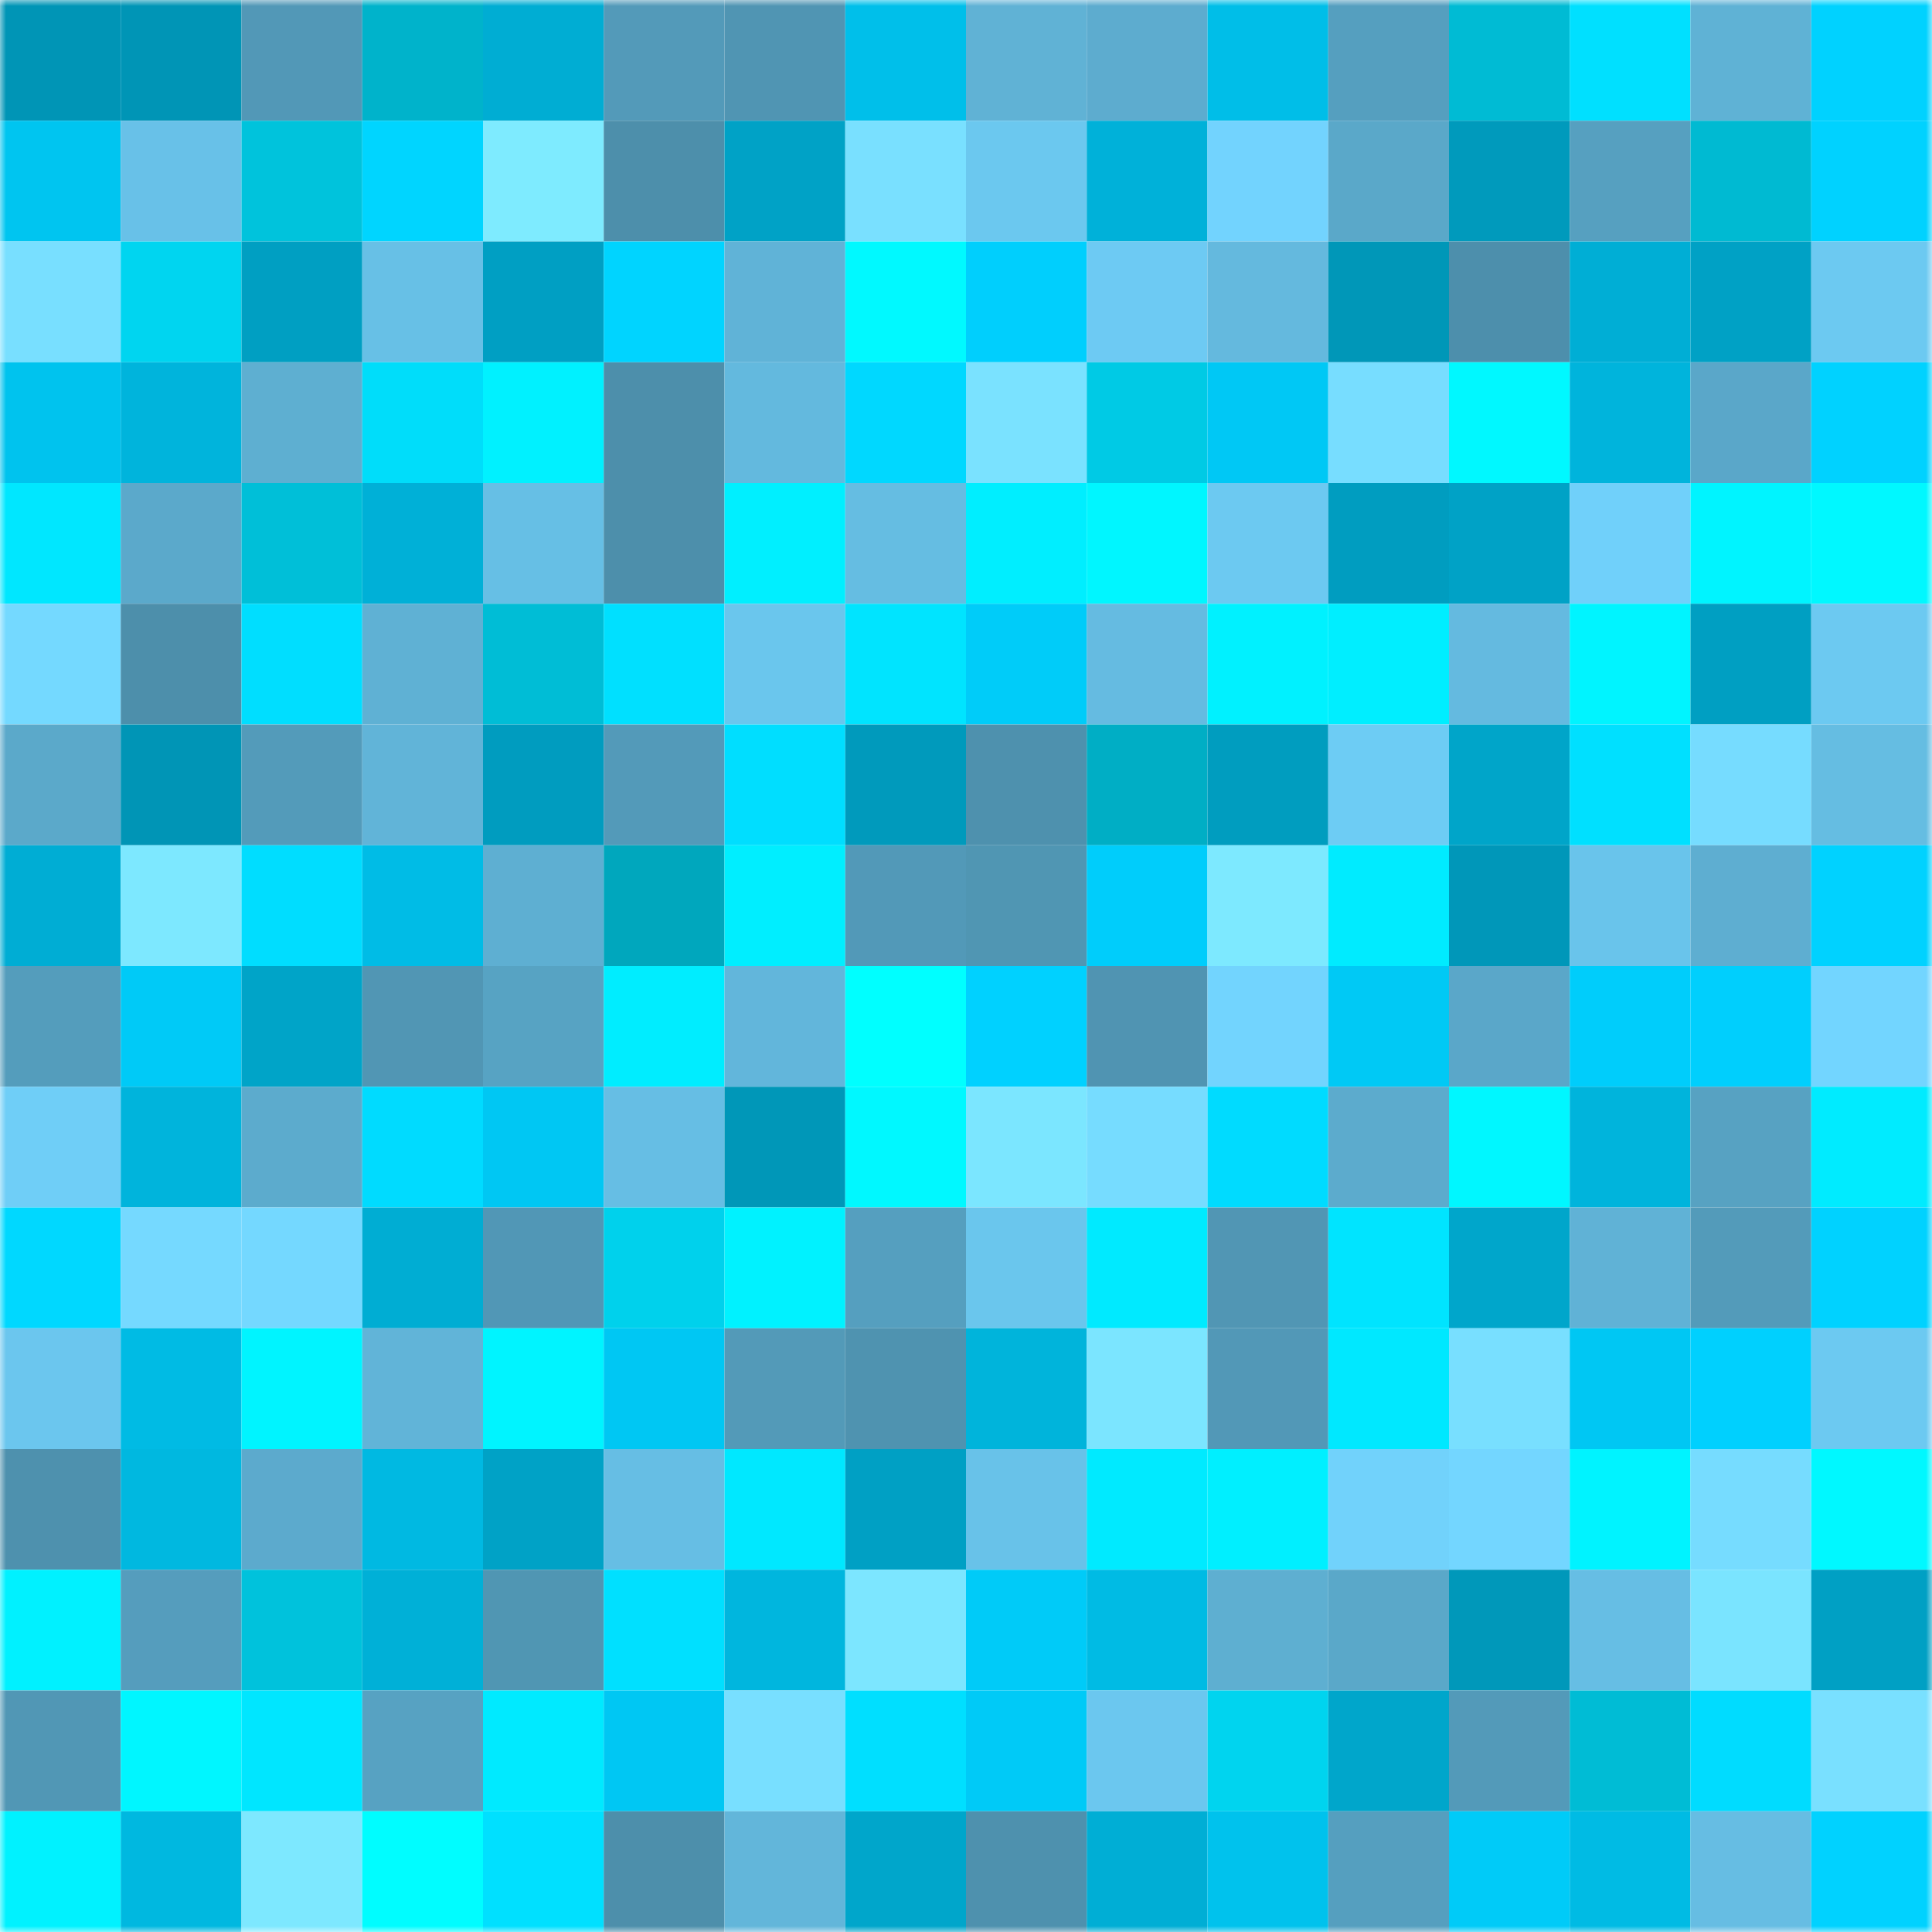 <svg viewBox="0 0 160 160" fill="none" role="img" xmlns="http://www.w3.org/2000/svg" width="240" height="240" name="ens%2Cfrank.kongz.eth"><mask id="1946459894" mask-type="alpha" maskUnits="userSpaceOnUse" x="0" y="0" width="160" height="160"><rect width="160" height="160" fill="#FFFFFF"></rect></mask><g mask="url(#1946459894)"><rect x="0" y="0" width="10" height="10" fill="#0095b6"></rect><rect x="10" y="0" width="10" height="10" fill="#0095b6"></rect><rect x="20" y="0" width="10" height="10" fill="#5298b7"></rect><rect x="30" y="0" width="10" height="10" fill="#00b3cb"></rect><rect x="40" y="0" width="10" height="10" fill="#00add3"></rect><rect x="50" y="0" width="10" height="10" fill="#539ab9"></rect><rect x="60" y="0" width="10" height="10" fill="#5095b3"></rect><rect x="70" y="0" width="10" height="10" fill="#00bfea"></rect><rect x="80" y="0" width="10" height="10" fill="#60b2d5"></rect><rect x="90" y="0" width="10" height="10" fill="#5daccf"></rect><rect x="100" y="0" width="10" height="10" fill="#00bee8"></rect><rect x="110" y="0" width="10" height="10" fill="#559fbf"></rect><rect x="120" y="0" width="10" height="10" fill="#00bbd4"></rect><rect x="130" y="0" width="10" height="10" fill="#00e0ff"></rect><rect x="140" y="0" width="10" height="10" fill="#5fb2d5"></rect><rect x="150" y="0" width="10" height="10" fill="#00d2ff"></rect><rect x="0" y="10" width="10" height="10" fill="#00c5f0"></rect><rect x="10" y="10" width="10" height="10" fill="#68c1e8"></rect><rect x="20" y="10" width="10" height="10" fill="#00c3dc"></rect><rect x="30" y="10" width="10" height="10" fill="#00d5ff"></rect><rect x="40" y="10" width="10" height="10" fill="#7eebff"></rect><rect x="50" y="10" width="10" height="10" fill="#4d8fab"></rect><rect x="60" y="10" width="10" height="10" fill="#00a2c6"></rect><rect x="70" y="10" width="10" height="10" fill="#79e0ff"></rect><rect x="80" y="10" width="10" height="10" fill="#6bc8ef"></rect><rect x="90" y="10" width="10" height="10" fill="#00b1d9"></rect><rect x="100" y="10" width="10" height="10" fill="#72d3fe"></rect><rect x="110" y="10" width="10" height="10" fill="#5aa8c9"></rect><rect x="120" y="10" width="10" height="10" fill="#009abc"></rect><rect x="130" y="10" width="10" height="10" fill="#56a0c0"></rect><rect x="140" y="10" width="10" height="10" fill="#00bad2"></rect><rect x="150" y="10" width="10" height="10" fill="#00d2ff"></rect><rect x="0" y="20" width="10" height="10" fill="#78dfff"></rect><rect x="10" y="20" width="10" height="10" fill="#00d5f0"></rect><rect x="20" y="20" width="10" height="10" fill="#009fc2"></rect><rect x="30" y="20" width="10" height="10" fill="#67c0e6"></rect><rect x="40" y="20" width="10" height="10" fill="#009fc3"></rect><rect x="50" y="20" width="10" height="10" fill="#00d4ff"></rect><rect x="60" y="20" width="10" height="10" fill="#60b3d7"></rect><rect x="70" y="20" width="10" height="10" fill="#00f9ff"></rect><rect x="80" y="20" width="10" height="10" fill="#00cffd"></rect><rect x="90" y="20" width="10" height="10" fill="#6dcaf3"></rect><rect x="100" y="20" width="10" height="10" fill="#64b9de"></rect><rect x="110" y="20" width="10" height="10" fill="#0097b8"></rect><rect x="120" y="20" width="10" height="10" fill="#4d8fac"></rect><rect x="130" y="20" width="10" height="10" fill="#00aed5"></rect><rect x="140" y="20" width="10" height="10" fill="#00a1c5"></rect><rect x="150" y="20" width="10" height="10" fill="#6cc9f1"></rect><rect x="0" y="30" width="10" height="10" fill="#00c3ee"></rect><rect x="10" y="30" width="10" height="10" fill="#00b4dc"></rect><rect x="20" y="30" width="10" height="10" fill="#5eafd1"></rect><rect x="30" y="30" width="10" height="10" fill="#00ddfa"></rect><rect x="40" y="30" width="10" height="10" fill="#00f1ff"></rect><rect x="50" y="30" width="10" height="10" fill="#4d8fab"></rect><rect x="60" y="30" width="10" height="10" fill="#63b9de"></rect><rect x="70" y="30" width="10" height="10" fill="#00d8ff"></rect><rect x="80" y="30" width="10" height="10" fill="#7ae2ff"></rect><rect x="90" y="30" width="10" height="10" fill="#00cae5"></rect><rect x="100" y="30" width="10" height="10" fill="#00c8f5"></rect><rect x="110" y="30" width="10" height="10" fill="#77ddff"></rect><rect x="120" y="30" width="10" height="10" fill="#00f8ff"></rect><rect x="130" y="30" width="10" height="10" fill="#00b4dc"></rect><rect x="140" y="30" width="10" height="10" fill="#5aa7c9"></rect><rect x="150" y="30" width="10" height="10" fill="#00d2ff"></rect><rect x="0" y="40" width="10" height="10" fill="#00e7ff"></rect><rect x="10" y="40" width="10" height="10" fill="#5ba9cb"></rect><rect x="20" y="40" width="10" height="10" fill="#00bfd8"></rect><rect x="30" y="40" width="10" height="10" fill="#00b0d7"></rect><rect x="40" y="40" width="10" height="10" fill="#66bfe5"></rect><rect x="50" y="40" width="10" height="10" fill="#4d8fab"></rect><rect x="60" y="40" width="10" height="10" fill="#00efff"></rect><rect x="70" y="40" width="10" height="10" fill="#65bde2"></rect><rect x="80" y="40" width="10" height="10" fill="#00eeff"></rect><rect x="90" y="40" width="10" height="10" fill="#00f6ff"></rect><rect x="100" y="40" width="10" height="10" fill="#6cc9f1"></rect><rect x="110" y="40" width="10" height="10" fill="#009dc0"></rect><rect x="120" y="40" width="10" height="10" fill="#00a2c6"></rect><rect x="130" y="40" width="10" height="10" fill="#70d0fa"></rect><rect x="140" y="40" width="10" height="10" fill="#00f4ff"></rect><rect x="150" y="40" width="10" height="10" fill="#00f8ff"></rect><rect x="0" y="50" width="10" height="10" fill="#74d9ff"></rect><rect x="10" y="50" width="10" height="10" fill="#4d8fab"></rect><rect x="20" y="50" width="10" height="10" fill="#00deff"></rect><rect x="30" y="50" width="10" height="10" fill="#5fb1d4"></rect><rect x="40" y="50" width="10" height="10" fill="#00bdd6"></rect><rect x="50" y="50" width="10" height="10" fill="#00e0ff"></rect><rect x="60" y="50" width="10" height="10" fill="#6ac6ed"></rect><rect x="70" y="50" width="10" height="10" fill="#00e4ff"></rect><rect x="80" y="50" width="10" height="10" fill="#00ccf9"></rect><rect x="90" y="50" width="10" height="10" fill="#65bbe1"></rect><rect x="100" y="50" width="10" height="10" fill="#00f1ff"></rect><rect x="110" y="50" width="10" height="10" fill="#00eeff"></rect><rect x="120" y="50" width="10" height="10" fill="#64bae0"></rect><rect x="130" y="50" width="10" height="10" fill="#00f4ff"></rect><rect x="140" y="50" width="10" height="10" fill="#009fc2"></rect><rect x="150" y="50" width="10" height="10" fill="#6cc9f1"></rect><rect x="0" y="60" width="10" height="10" fill="#5ba9ca"></rect><rect x="10" y="60" width="10" height="10" fill="#0095b6"></rect><rect x="20" y="60" width="10" height="10" fill="#539bba"></rect><rect x="30" y="60" width="10" height="10" fill="#61b4d8"></rect><rect x="40" y="60" width="10" height="10" fill="#009cbf"></rect><rect x="50" y="60" width="10" height="10" fill="#539ab9"></rect><rect x="60" y="60" width="10" height="10" fill="#00deff"></rect><rect x="70" y="60" width="10" height="10" fill="#009abc"></rect><rect x="80" y="60" width="10" height="10" fill="#4e91ae"></rect><rect x="90" y="60" width="10" height="10" fill="#00aec5"></rect><rect x="100" y="60" width="10" height="10" fill="#009dbf"></rect><rect x="110" y="60" width="10" height="10" fill="#6dccf4"></rect><rect x="120" y="60" width="10" height="10" fill="#00a5c9"></rect><rect x="130" y="60" width="10" height="10" fill="#00e0ff"></rect><rect x="140" y="60" width="10" height="10" fill="#76dcff"></rect><rect x="150" y="60" width="10" height="10" fill="#65bde2"></rect><rect x="0" y="70" width="10" height="10" fill="#00add4"></rect><rect x="10" y="70" width="10" height="10" fill="#7de8ff"></rect><rect x="20" y="70" width="10" height="10" fill="#00ddff"></rect><rect x="30" y="70" width="10" height="10" fill="#00bce6"></rect><rect x="40" y="70" width="10" height="10" fill="#5eafd2"></rect><rect x="50" y="70" width="10" height="10" fill="#00a7bd"></rect><rect x="60" y="70" width="10" height="10" fill="#00eeff"></rect><rect x="70" y="70" width="10" height="10" fill="#5299b8"></rect><rect x="80" y="70" width="10" height="10" fill="#5096b3"></rect><rect x="90" y="70" width="10" height="10" fill="#00cdfb"></rect><rect x="100" y="70" width="10" height="10" fill="#7de9ff"></rect><rect x="110" y="70" width="10" height="10" fill="#00ebff"></rect><rect x="120" y="70" width="10" height="10" fill="#0097b9"></rect><rect x="130" y="70" width="10" height="10" fill="#69c4eb"></rect><rect x="140" y="70" width="10" height="10" fill="#5eaed1"></rect><rect x="150" y="70" width="10" height="10" fill="#00d2ff"></rect><rect x="0" y="80" width="10" height="10" fill="#549dbc"></rect><rect x="10" y="80" width="10" height="10" fill="#00caf7"></rect><rect x="20" y="80" width="10" height="10" fill="#00a4c8"></rect><rect x="30" y="80" width="10" height="10" fill="#5196b4"></rect><rect x="40" y="80" width="10" height="10" fill="#57a3c3"></rect><rect x="50" y="80" width="10" height="10" fill="#00edff"></rect><rect x="60" y="80" width="10" height="10" fill="#62b6db"></rect><rect x="70" y="80" width="10" height="10" fill="#00ffff"></rect><rect x="80" y="80" width="10" height="10" fill="#00d1ff"></rect><rect x="90" y="80" width="10" height="10" fill="#5094b2"></rect><rect x="100" y="80" width="10" height="10" fill="#72d4fe"></rect><rect x="110" y="80" width="10" height="10" fill="#00c9f5"></rect><rect x="120" y="80" width="10" height="10" fill="#5aa7c9"></rect><rect x="130" y="80" width="10" height="10" fill="#00cdfb"></rect><rect x="140" y="80" width="10" height="10" fill="#00cffd"></rect><rect x="150" y="80" width="10" height="10" fill="#72d5ff"></rect><rect x="0" y="90" width="10" height="10" fill="#6fcef7"></rect><rect x="10" y="90" width="10" height="10" fill="#00b4dc"></rect><rect x="20" y="90" width="10" height="10" fill="#5cabcd"></rect><rect x="30" y="90" width="10" height="10" fill="#00dbff"></rect><rect x="40" y="90" width="10" height="10" fill="#00c7f3"></rect><rect x="50" y="90" width="10" height="10" fill="#66bee4"></rect><rect x="60" y="90" width="10" height="10" fill="#0097b8"></rect><rect x="70" y="90" width="10" height="10" fill="#00f8ff"></rect><rect x="80" y="90" width="10" height="10" fill="#7be6ff"></rect><rect x="90" y="90" width="10" height="10" fill="#76dcff"></rect><rect x="100" y="90" width="10" height="10" fill="#00dbff"></rect><rect x="110" y="90" width="10" height="10" fill="#5cabcd"></rect><rect x="120" y="90" width="10" height="10" fill="#00f7ff"></rect><rect x="130" y="90" width="10" height="10" fill="#00b4dc"></rect><rect x="140" y="90" width="10" height="10" fill="#57a2c2"></rect><rect x="150" y="90" width="10" height="10" fill="#00ebff"></rect><rect x="0" y="100" width="10" height="10" fill="#00d8ff"></rect><rect x="10" y="100" width="10" height="10" fill="#75d9ff"></rect><rect x="20" y="100" width="10" height="10" fill="#74d8ff"></rect><rect x="30" y="100" width="10" height="10" fill="#00add3"></rect><rect x="40" y="100" width="10" height="10" fill="#5197b6"></rect><rect x="50" y="100" width="10" height="10" fill="#00d1ec"></rect><rect x="60" y="100" width="10" height="10" fill="#00f2ff"></rect><rect x="70" y="100" width="10" height="10" fill="#559fbf"></rect><rect x="80" y="100" width="10" height="10" fill="#6ac6ed"></rect><rect x="90" y="100" width="10" height="10" fill="#00eaff"></rect><rect x="100" y="100" width="10" height="10" fill="#5196b4"></rect><rect x="110" y="100" width="10" height="10" fill="#00e4ff"></rect><rect x="120" y="100" width="10" height="10" fill="#00a6cb"></rect><rect x="130" y="100" width="10" height="10" fill="#60b2d6"></rect><rect x="140" y="100" width="10" height="10" fill="#539bba"></rect><rect x="150" y="100" width="10" height="10" fill="#00d2ff"></rect><rect x="0" y="110" width="10" height="10" fill="#6bc6ee"></rect><rect x="10" y="110" width="10" height="10" fill="#00bbe4"></rect><rect x="20" y="110" width="10" height="10" fill="#00f4ff"></rect><rect x="30" y="110" width="10" height="10" fill="#61b4d8"></rect><rect x="40" y="110" width="10" height="10" fill="#00f4ff"></rect><rect x="50" y="110" width="10" height="10" fill="#00c7f3"></rect><rect x="60" y="110" width="10" height="10" fill="#539ab8"></rect><rect x="70" y="110" width="10" height="10" fill="#4f93b0"></rect><rect x="80" y="110" width="10" height="10" fill="#00b4db"></rect><rect x="90" y="110" width="10" height="10" fill="#7be5ff"></rect><rect x="100" y="110" width="10" height="10" fill="#5298b7"></rect><rect x="110" y="110" width="10" height="10" fill="#00e8ff"></rect><rect x="120" y="110" width="10" height="10" fill="#78dfff"></rect><rect x="130" y="110" width="10" height="10" fill="#00c7f3"></rect><rect x="140" y="110" width="10" height="10" fill="#00d0fe"></rect><rect x="150" y="110" width="10" height="10" fill="#6cc9f1"></rect><rect x="0" y="120" width="10" height="10" fill="#4e91ae"></rect><rect x="10" y="120" width="10" height="10" fill="#00b8e0"></rect><rect x="20" y="120" width="10" height="10" fill="#5caacd"></rect><rect x="30" y="120" width="10" height="10" fill="#00b9e2"></rect><rect x="40" y="120" width="10" height="10" fill="#00a2c6"></rect><rect x="50" y="120" width="10" height="10" fill="#66bee4"></rect><rect x="60" y="120" width="10" height="10" fill="#00e8ff"></rect><rect x="70" y="120" width="10" height="10" fill="#00a0c4"></rect><rect x="80" y="120" width="10" height="10" fill="#68c2e9"></rect><rect x="90" y="120" width="10" height="10" fill="#00eaff"></rect><rect x="100" y="120" width="10" height="10" fill="#00efff"></rect><rect x="110" y="120" width="10" height="10" fill="#71d2fb"></rect><rect x="120" y="120" width="10" height="10" fill="#73d6ff"></rect><rect x="130" y="120" width="10" height="10" fill="#00f3ff"></rect><rect x="140" y="120" width="10" height="10" fill="#76dcff"></rect><rect x="150" y="120" width="10" height="10" fill="#00f8ff"></rect><rect x="0" y="130" width="10" height="10" fill="#00f1ff"></rect><rect x="10" y="130" width="10" height="10" fill="#559dbd"></rect><rect x="20" y="130" width="10" height="10" fill="#00c2dc"></rect><rect x="30" y="130" width="10" height="10" fill="#00b0d7"></rect><rect x="40" y="130" width="10" height="10" fill="#5096b3"></rect><rect x="50" y="130" width="10" height="10" fill="#00e0ff"></rect><rect x="60" y="130" width="10" height="10" fill="#00b6de"></rect><rect x="70" y="130" width="10" height="10" fill="#7ce6ff"></rect><rect x="80" y="130" width="10" height="10" fill="#00cbf8"></rect><rect x="90" y="130" width="10" height="10" fill="#00bbe4"></rect><rect x="100" y="130" width="10" height="10" fill="#5eafd1"></rect><rect x="110" y="130" width="10" height="10" fill="#5aa8c9"></rect><rect x="120" y="130" width="10" height="10" fill="#0098ba"></rect><rect x="130" y="130" width="10" height="10" fill="#66bee4"></rect><rect x="140" y="130" width="10" height="10" fill="#7ae4ff"></rect><rect x="150" y="130" width="10" height="10" fill="#00a0c4"></rect><rect x="0" y="140" width="10" height="10" fill="#5197b5"></rect><rect x="10" y="140" width="10" height="10" fill="#00f6ff"></rect><rect x="20" y="140" width="10" height="10" fill="#00e6ff"></rect><rect x="30" y="140" width="10" height="10" fill="#57a2c2"></rect><rect x="40" y="140" width="10" height="10" fill="#00eaff"></rect><rect x="50" y="140" width="10" height="10" fill="#00c7f3"></rect><rect x="60" y="140" width="10" height="10" fill="#78dfff"></rect><rect x="70" y="140" width="10" height="10" fill="#00dfff"></rect><rect x="80" y="140" width="10" height="10" fill="#00caf7"></rect><rect x="90" y="140" width="10" height="10" fill="#6bc7ef"></rect><rect x="100" y="140" width="10" height="10" fill="#00d4ef"></rect><rect x="110" y="140" width="10" height="10" fill="#00a6cb"></rect><rect x="120" y="140" width="10" height="10" fill="#539ab9"></rect><rect x="130" y="140" width="10" height="10" fill="#00bcd5"></rect><rect x="140" y="140" width="10" height="10" fill="#00dcff"></rect><rect x="150" y="140" width="10" height="10" fill="#79e0ff"></rect><rect x="0" y="150" width="10" height="10" fill="#00f2ff"></rect><rect x="10" y="150" width="10" height="10" fill="#00b8e0"></rect><rect x="20" y="150" width="10" height="10" fill="#7de8ff"></rect><rect x="30" y="150" width="10" height="10" fill="#00fdff"></rect><rect x="40" y="150" width="10" height="10" fill="#00e0ff"></rect><rect x="50" y="150" width="10" height="10" fill="#4d8fab"></rect><rect x="60" y="150" width="10" height="10" fill="#62b6da"></rect><rect x="70" y="150" width="10" height="10" fill="#00a6cb"></rect><rect x="80" y="150" width="10" height="10" fill="#4e91ae"></rect><rect x="90" y="150" width="10" height="10" fill="#00aed5"></rect><rect x="100" y="150" width="10" height="10" fill="#00c2ed"></rect><rect x="110" y="150" width="10" height="10" fill="#559fbf"></rect><rect x="120" y="150" width="10" height="10" fill="#00cbf8"></rect><rect x="130" y="150" width="10" height="10" fill="#00bbe4"></rect><rect x="140" y="150" width="10" height="10" fill="#66bde3"></rect><rect x="150" y="150" width="10" height="10" fill="#00d2ff"></rect></g></svg>